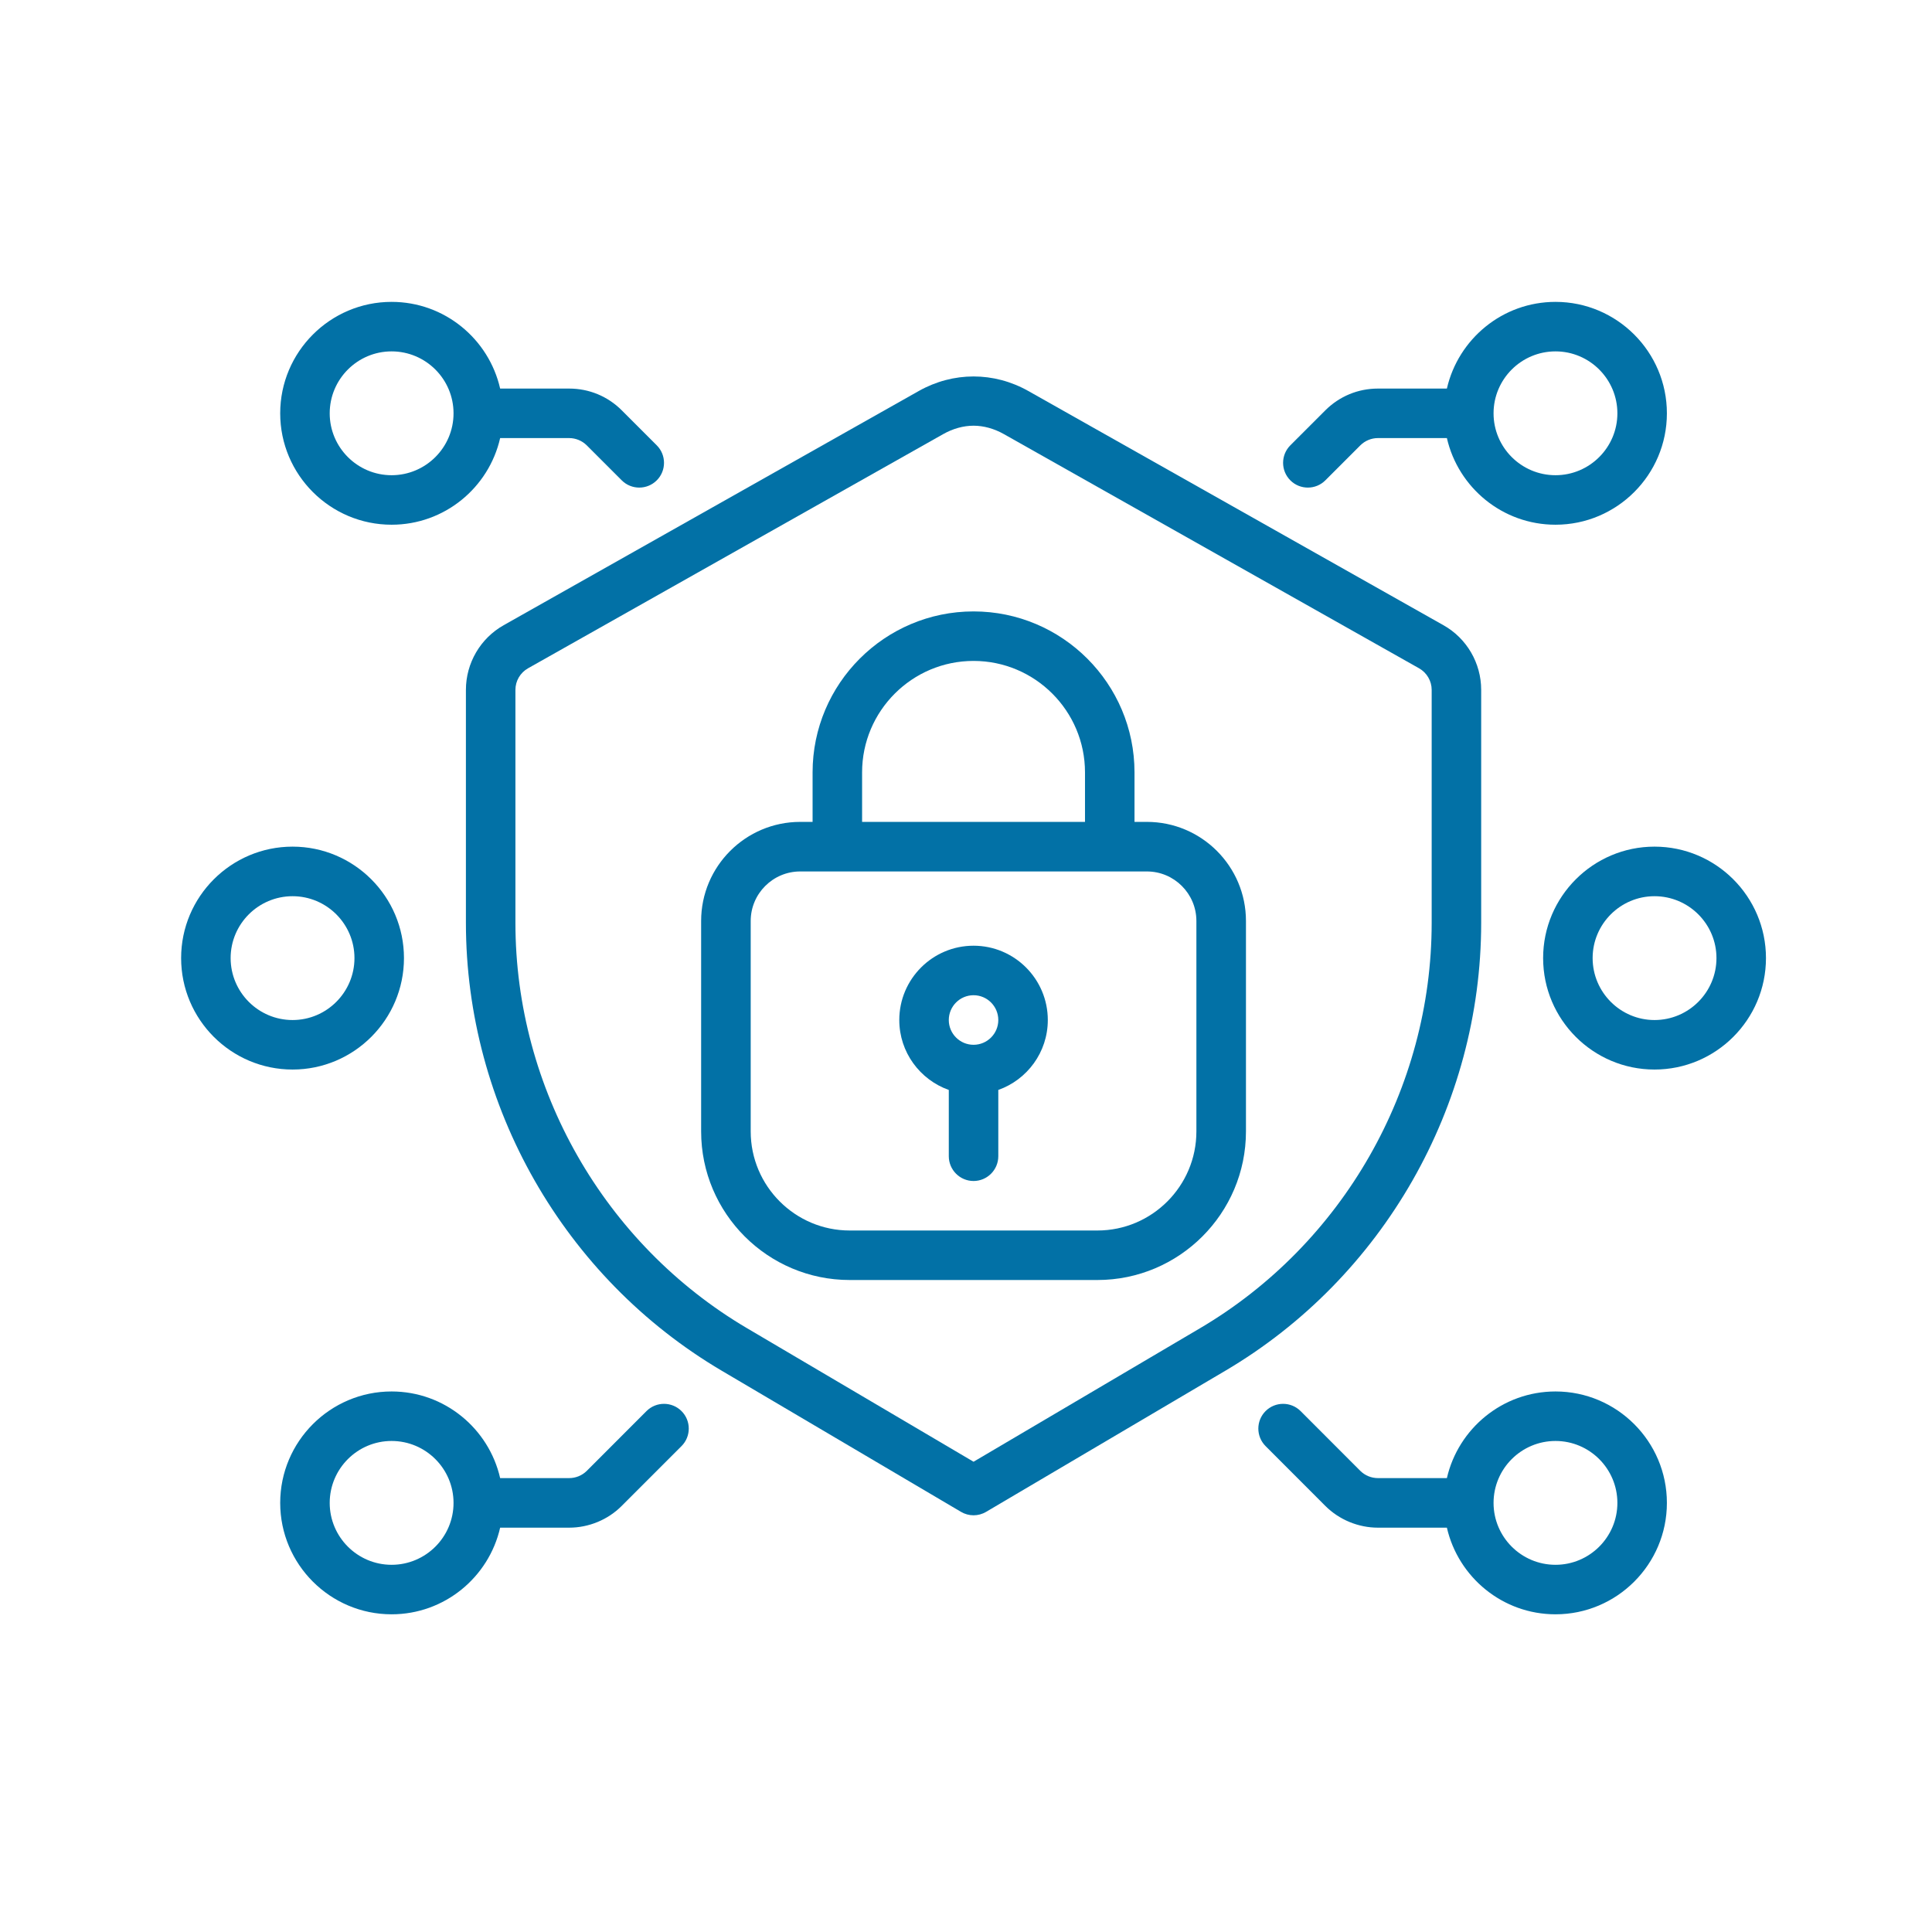 <svg width="32" height="32" viewBox="0 0 32 32" fill="none" xmlns="http://www.w3.org/2000/svg">
<path d="M6.486 8.691C7.363 8.691 8.097 8.077 8.284 7.256H9.428C9.536 7.256 9.641 7.3 9.718 7.376L10.298 7.956C10.378 8.036 10.483 8.076 10.588 8.076C10.693 8.076 10.798 8.036 10.878 7.956C11.038 7.796 11.038 7.536 10.878 7.376L10.298 6.796C10.066 6.564 9.757 6.436 9.428 6.436H8.284C8.097 5.615 7.363 5 6.486 5C5.469 5 4.641 5.828 4.641 6.846C4.641 7.864 5.469 8.691 6.486 8.691ZM6.486 5.82C7.052 5.82 7.512 6.28 7.512 6.846C7.512 7.411 7.052 7.871 6.486 7.871C5.921 7.871 5.461 7.411 5.461 6.846C5.461 6.28 5.921 5.82 6.486 5.82Z" fill="#0271A6"/>
<path d="M10.708 23.372L9.718 24.363C9.641 24.439 9.536 24.482 9.427 24.482H8.284C8.097 23.662 7.363 23.047 6.486 23.047C5.469 23.047 4.641 23.875 4.641 24.893C4.641 25.91 5.469 26.738 6.486 26.738C7.363 26.738 8.097 26.123 8.284 25.303H9.427C9.752 25.303 10.069 25.172 10.297 24.943L11.288 23.952C11.448 23.792 11.448 23.532 11.288 23.372C11.128 23.212 10.868 23.212 10.708 23.372ZM6.486 25.918C5.921 25.918 5.461 25.458 5.461 24.893C5.461 24.327 5.921 23.867 6.486 23.867C7.052 23.867 7.512 24.327 7.512 24.893C7.512 25.458 7.052 25.918 6.486 25.918Z" fill="#0271A6"/>
<path d="M4.846 17.715C5.863 17.715 6.691 16.887 6.691 15.869C6.691 14.851 5.863 14.023 4.846 14.023C3.828 14.023 3 14.851 3 15.869C3 16.887 3.828 17.715 4.846 17.715ZM4.846 14.844C5.411 14.844 5.871 15.304 5.871 15.869C5.871 16.434 5.411 16.895 4.846 16.895C4.28 16.895 3.82 16.434 3.82 15.869C3.82 15.304 4.28 14.844 4.846 14.844Z" fill="#0271A6"/>
<path d="M21.662 8.076C21.767 8.076 21.872 8.036 21.952 7.956L22.532 7.376C22.608 7.3 22.714 7.256 22.822 7.256H23.965C24.153 8.077 24.887 8.691 25.764 8.691C26.781 8.691 27.609 7.864 27.609 6.846C27.609 5.828 26.781 5 25.764 5C24.887 5 24.153 5.615 23.965 6.436H22.822C22.493 6.436 22.185 6.564 21.952 6.796L21.372 7.376C21.212 7.536 21.212 7.796 21.372 7.956C21.452 8.036 21.557 8.076 21.662 8.076ZM25.764 5.82C26.329 5.82 26.789 6.28 26.789 6.846C26.789 7.411 26.329 7.871 25.764 7.871C25.198 7.871 24.738 7.411 24.738 6.846C24.738 6.28 25.198 5.82 25.764 5.82Z" fill="#0271A6"/>
<path d="M25.764 23.047C24.887 23.047 24.153 23.662 23.965 24.482H22.823C22.714 24.482 22.609 24.439 22.532 24.363L21.542 23.372C21.382 23.212 21.122 23.212 20.962 23.372C20.802 23.532 20.802 23.792 20.962 23.952L21.952 24.943C22.181 25.172 22.499 25.303 22.823 25.303H23.965C24.153 26.123 24.887 26.738 25.764 26.738C26.781 26.738 27.609 25.91 27.609 24.893C27.609 23.875 26.781 23.047 25.764 23.047ZM25.764 25.918C25.198 25.918 24.738 25.458 24.738 24.893C24.738 24.327 25.198 23.867 25.764 23.867C26.329 23.867 26.789 24.327 26.789 24.893C26.789 25.458 26.329 25.918 25.764 25.918Z" fill="#0271A6"/>
<path d="M25.559 15.869C25.559 16.887 26.387 17.715 27.404 17.715C28.422 17.715 29.25 16.887 29.25 15.869C29.25 14.851 28.422 14.023 27.404 14.023C26.387 14.023 25.559 14.851 25.559 15.869ZM28.43 15.869C28.43 16.434 27.97 16.895 27.404 16.895C26.839 16.895 26.379 16.434 26.379 15.869C26.379 15.304 26.839 14.844 27.404 14.844C27.97 14.844 28.43 15.304 28.43 15.869Z" fill="#0271A6"/>
<path d="M7.717 11.426V15.285C7.717 18.32 9.341 21.163 11.955 22.704L15.917 25.041C15.981 25.079 16.053 25.098 16.125 25.098C16.197 25.098 16.269 25.079 16.333 25.041L20.295 22.704C22.909 21.163 24.533 18.32 24.533 15.285V11.426C24.533 10.983 24.294 10.572 23.907 10.355L17.032 6.476C16.462 6.155 15.788 6.155 15.218 6.476L8.343 10.355C7.957 10.572 7.717 10.983 7.717 11.426ZM8.537 11.426C8.537 11.278 8.617 11.142 8.746 11.069L15.621 7.191C15.783 7.099 15.958 7.051 16.125 7.051C16.292 7.051 16.467 7.099 16.629 7.191L23.504 11.069C23.633 11.142 23.713 11.279 23.713 11.426V15.285C23.713 18.031 22.244 20.603 19.879 21.998L16.125 24.211L12.371 21.998C10.006 20.603 8.537 18.031 8.537 15.285V11.426Z" fill="#0271A6"/>
<path d="M14.074 21.201H18.176C19.533 21.201 20.637 20.097 20.637 18.74V15.254C20.637 14.349 19.901 13.613 18.996 13.613H18.791V12.793C18.791 11.323 17.595 10.127 16.125 10.127C14.655 10.127 13.459 11.323 13.459 12.793V13.613H13.254C12.349 13.613 11.613 14.349 11.613 15.254V18.74C11.613 20.097 12.717 21.201 14.074 21.201ZM14.279 12.793C14.279 11.775 15.107 10.947 16.125 10.947C17.143 10.947 17.971 11.775 17.971 12.793V13.613H14.279V12.793ZM12.434 15.254C12.434 14.802 12.802 14.434 13.254 14.434H18.996C19.448 14.434 19.816 14.802 19.816 15.254V18.74C19.816 19.645 19.08 20.381 18.176 20.381H14.074C13.17 20.381 12.434 19.645 12.434 18.74V15.254Z" fill="#0271A6"/>
<path d="M15.715 18.053V19.15C15.715 19.377 15.899 19.561 16.125 19.561C16.351 19.561 16.535 19.377 16.535 19.15V18.053C17.012 17.884 17.355 17.429 17.355 16.895C17.355 16.216 16.804 15.664 16.125 15.664C15.446 15.664 14.895 16.216 14.895 16.895C14.895 17.429 15.238 17.884 15.715 18.053ZM16.125 16.484C16.351 16.484 16.535 16.668 16.535 16.895C16.535 17.121 16.351 17.305 16.125 17.305C15.899 17.305 15.715 17.121 15.715 16.895C15.715 16.668 15.899 16.484 16.125 16.484Z" fill="#0271A6"/>
</svg>
